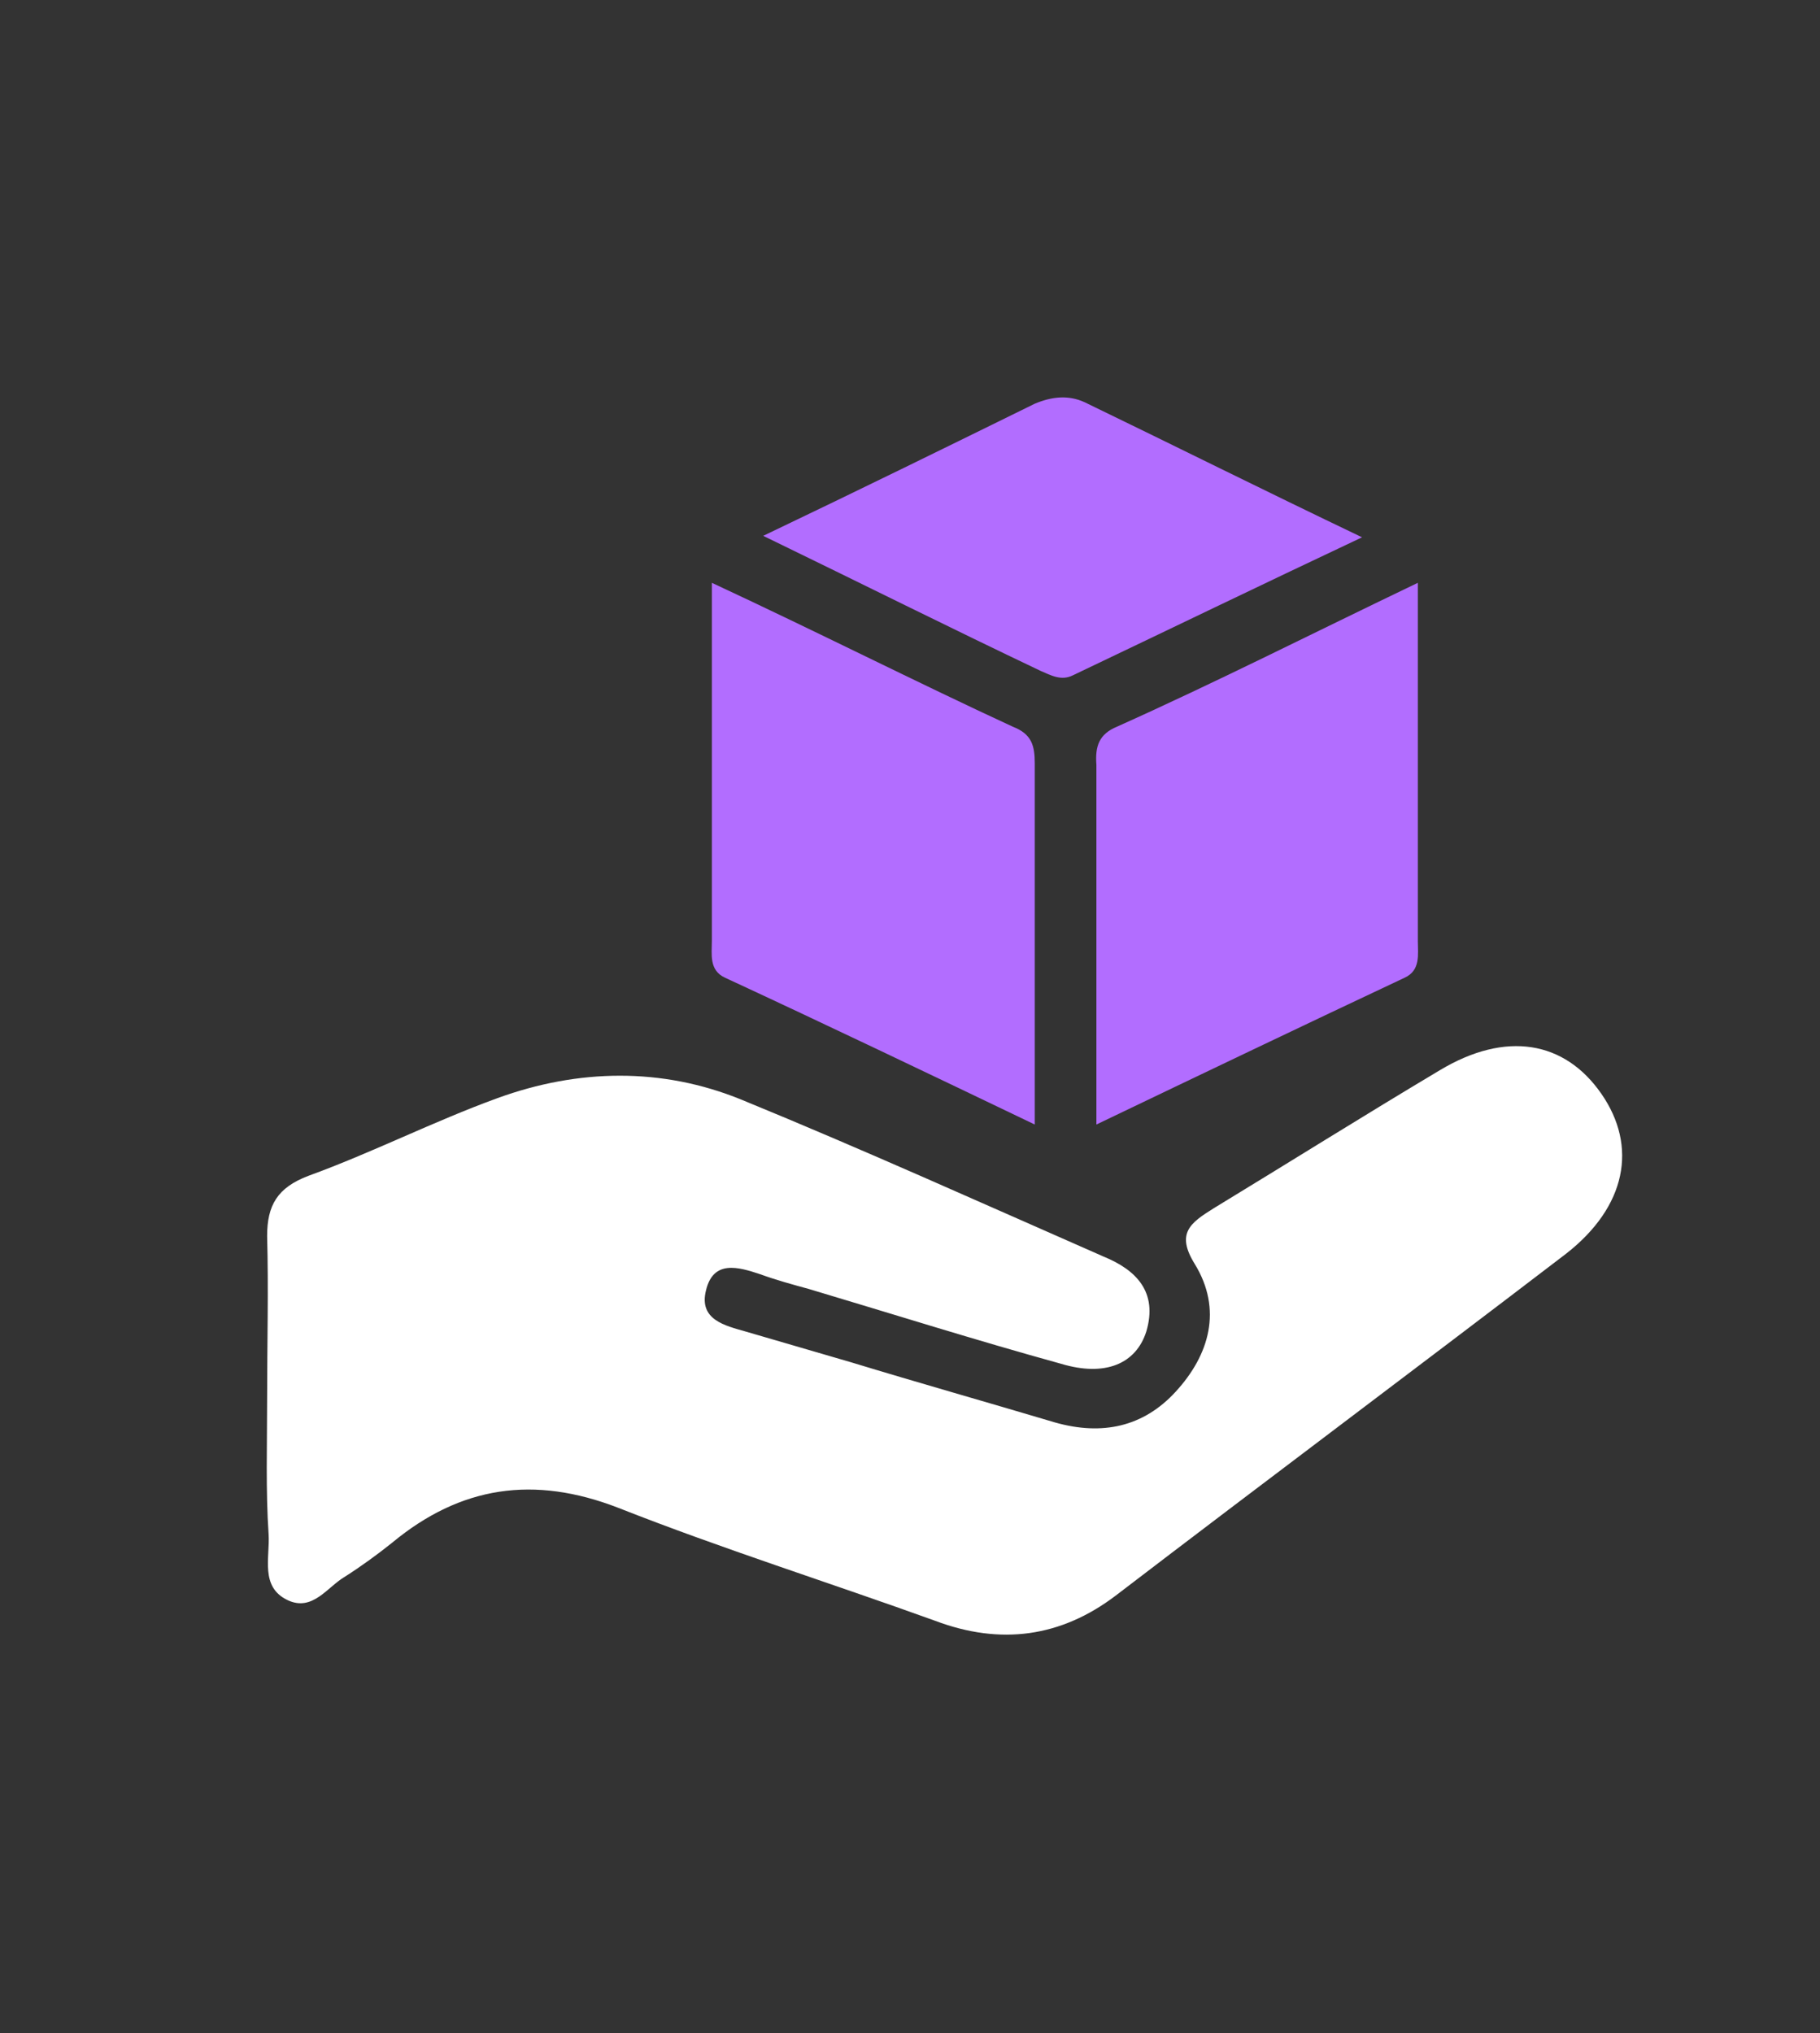 <?xml version="1.0" encoding="utf-8"?>
<!-- Generator: Adobe Illustrator 23.1.1, SVG Export Plug-In . SVG Version: 6.00 Build 0)  -->
<svg version="1.1" id="Layer_1" xmlns="http://www.w3.org/2000/svg" xmlns:xlink="http://www.w3.org/1999/xlink" x="0px" y="0px"
	 viewBox="0 0 124 138.5" style="enable-background:new 0 0 124 138.5;" xml:space="preserve">
<rect x="0" y="0" width="124" height="138.5" fill="#333333" stroke="none"/>
<style type="text/css">
	.st0{fill:#B26DFF;}
	.st1{fill:#FFFFFF;}
</style>
<g>
	<g>
		<path class="st0" d="M73.1,46c6.3-3,12.7-6.1,19.7-9.4c-6.9-3.3-12.9-6.3-18.9-9.2c-1.1-0.5-2.2-0.4-3.4,0.1
			c-5.9,2.9-11.8,5.8-18.5,9c6.8,3.3,12.8,6.3,18.9,9.2C71.6,46,72.3,46.4,73.1,46z"/>
		<path class="st0" d="M69,49.5c-6.7-3.1-13.2-6.4-20.5-9.8c0,8.6,0,16.5,0,24.4c0,0.9-0.2,2,0.9,2.5c6.9,3.2,13.8,6.5,21.1,10
			c0-8.6,0-16.6,0-24.6C70.5,50.8,70.3,50,69,49.5z"/>
		<path class="st0" d="M74.7,76.6c7.3-3.5,14.2-6.8,21-10c1.1-0.5,0.9-1.6,0.9-2.5c0-7.9,0-15.8,0-24.4c-7.3,3.5-13.8,6.8-20.5,9.8
			c-1.2,0.5-1.5,1.3-1.4,2.6C74.7,60,74.7,68,74.7,76.6z"/>
	</g>
	<g>
		<path class="st1" d="M18.2,95.2c0-3.7,0.1-7.4,0-11c0-2.1,0.7-3.3,2.8-4.1c4.4-1.6,8.5-3.7,12.9-5.3c5.5-2,11.2-2.1,16.6,0.1
			c8.3,3.4,16.5,7.1,24.7,10.7c2.2,0.9,3.7,2.4,2.9,5.1c-0.7,2.2-2.8,3.1-5.8,2.2c-5.8-1.6-11.5-3.4-17.2-5.1
			c-1.1-0.3-2.2-0.6-3.3-1c-1.5-0.5-3.2-1-3.7,1.1c-0.5,2,1.3,2.4,2.7,2.8c2.4,0.7,4.8,1.4,7.2,2.1c4.6,1.4,9.2,2.7,13.9,4.1
			c3.2,0.9,6,0.3,8.2-2.1c2.3-2.5,3.2-5.6,1.3-8.7c-1.3-2.1-0.3-2.8,1.3-3.8c5.1-3.1,10.2-6.3,15.4-9.4c4.5-2.7,8.5-2,11,1.6
			c2.5,3.6,1.7,7.7-2.4,10.9c-10.2,7.8-20.5,15.5-30.7,23.3c-3.7,2.8-7.8,3.4-12.3,1.7c-7.2-2.6-14.5-4.9-21.6-7.7
			c-5.7-2.2-10.7-1.5-15.4,2.4c-1,0.8-2.1,1.6-3.2,2.3c-1.2,0.7-2.2,2.4-3.9,1.6c-1.9-0.9-1.2-2.9-1.3-4.5
			C18.1,101.6,18.2,98.4,18.2,95.2z"/>
	</g>
</g>
</svg>
